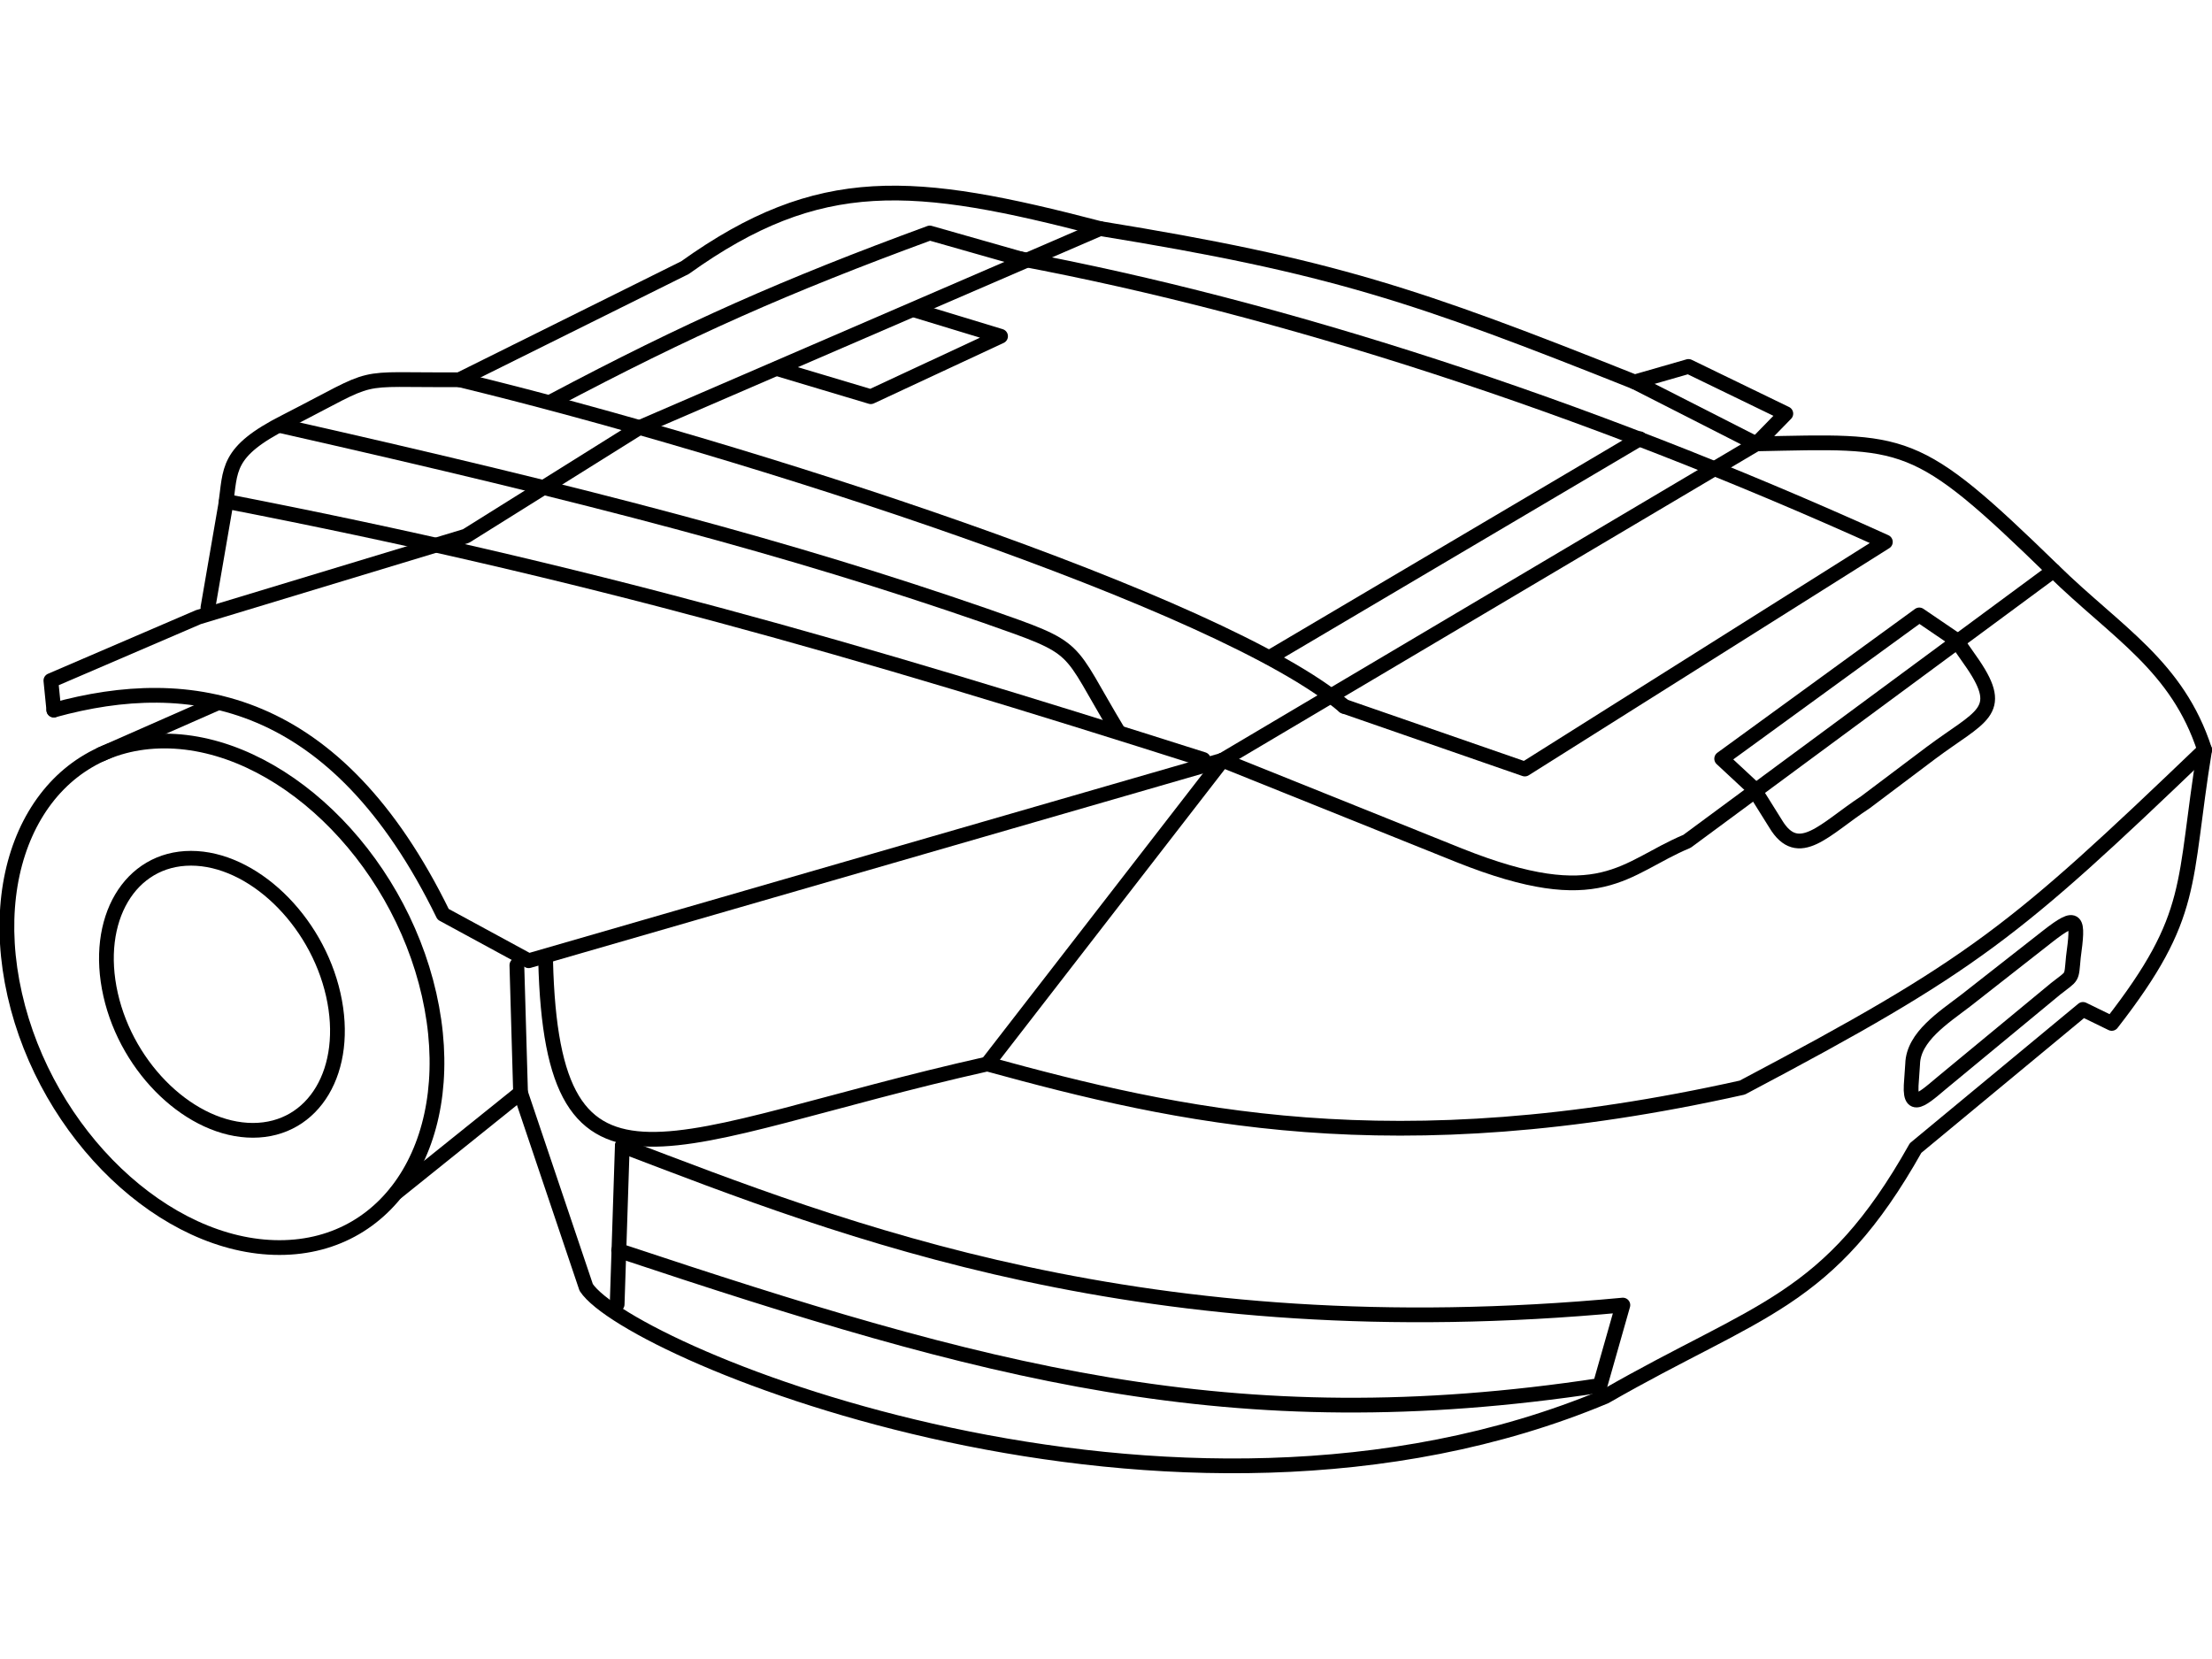 <?xml version="1.0" encoding="UTF-8"?>
<!DOCTYPE svg PUBLIC "-//W3C//DTD SVG 1.1//EN" "http://www.w3.org/Graphics/SVG/1.1/DTD/svg11.dtd">
<!-- Creator: CorelDRAW X7 -->
<svg xmlns="http://www.w3.org/2000/svg" xml:space="preserve" width="3000px" height="2250px" version="1.1" style="shape-rendering:geometricPrecision; text-rendering:geometricPrecision; image-rendering:optimizeQuality; fill-rule:evenodd; clip-rule:evenodd"
viewBox="0 0 3000 2250"
 xmlns:xlink="http://www.w3.org/1999/xlink">
 <defs>
  <style type="text/css">
   <![CDATA[
    .str1 {stroke:black;stroke-width:19.999}
    .str0 {stroke:black;stroke-width:19.999;stroke-linecap:round;stroke-linejoin:round}
    .fil0 {fill:none}
   ]]>
  </style>
 </defs>
 <g id="Layer_x0020_1">
  <g id="_902533616">
   <path class="fil0 str0" d="M701 1309l5 173 89 264c59,90 794,394 1382,148 209,-120 303,-127 421,-337l227 -188 39 19c115,-148 96,-187 126,-371 -37,-114 -119,-159 -205,-243 -189,-184 -199,-176 -403,-172l40 -41 -132 -64 -73 21c-296,-118 -411,-157 -725,-208 -253,-66 -380,-78 -563,53l-306 152c-150,1 -103,-11 -236,57 -81,41 -74,65 -81,113l-24 139"/>
   <polyline class="fil0 str0" points="1492,310 867,580 632,727 269,837 69,923 73,963 "/>
   <path class="fil0 str0" d="M2382 602l-724 429 -941 272 -116 -63c-145,-297 -343,-328 -528,-277"/>
   <path class="fil0 str0" d="M1658 1031l321 129c193,77 223,17 309,-19l497 -367"/>
   <path class="fil0 str0" d="M1823 958l245 85 489 -308c-415,-188 -822,-318 -1173,-384"/>
   <path class="fil0 str0" d="M2990 1017c-258,247 -311,291 -627,458 -474,106 -765,39 -1024,-32 -433,97 -590,222 -599,-140"/>
   <line class="fil0 str0" x1="837" y1="1769" x2="844" y2= "1554" />
   <path class="fil0 str0" d="M839 1696c496,165 830,259 1331,183l31 -109c-650,61 -1058,-102 -1357,-216"/>
   <path class="fil0 str0" d="M307 680c489,95 850,199 1325,350"/>
   <path class="fil0 str0" d="M623 515c384,93 1035,302 1200,443"/>
   <path class="fil0 str0" d="M1517 993c-73,-121 -47,-111 -181,-158 -266,-92 -528,-161 -957,-258"/>
   <line class="fil0 str0" x1="1723" y1="891" x2="2224" y2= "595" />
   <line class="fil0 str0" x1="1339" y1="1443" x2="1658" y2= "1031" />
   <line class="fil0 str0" x1="2382" y1="602" x2="2217" y2= "518" />
   <path class="fil0 str0" d="M2378 1069l30 48c31,52 67,7 122,-29l89 -67c67,-50 101,-55 57,-120l-23 -33 -50 -34 -268 195 43 40z"/>
   <path class="fil0 str0" d="M2594 1443l-2 29c-2,39 21,13 52,-12l144 -119c24,-19 21,-12 24,-43 7,-52 6,-60 -35,-28l-111 87c-30,23 -71,49 -72,86z"/>
   <path class="fil0 str1" d="M223 1005c155,0 316,154 359,344 43,190 -48,343 -203,343 -155,0 -316,-153 -359,-343 -43,-190 48,-344 203,-344z"/>
   <path class="fil0 str0" d="M1384 351l-123 -35c-196,72 -327,130 -512,228"/>
   <path class="fil0 str1" d="M259 1164c83,0 170,83 193,185 23,102 -26,184 -109,184 -83,0 -170,-82 -193,-184 -23,-102 26,-185 109,-185z"/>
   <line class="fil0 str0" x1="538" y1="1617" x2="706" y2= "1482" />
   <line class="fil0 str0" x1="137" y1="1023" x2="296" y2= "953" />
   <polyline class="fil0 str0" points="1054,500 1181,538 1357,456 1242,421 "/>
  </g>
 </g>
</svg>
